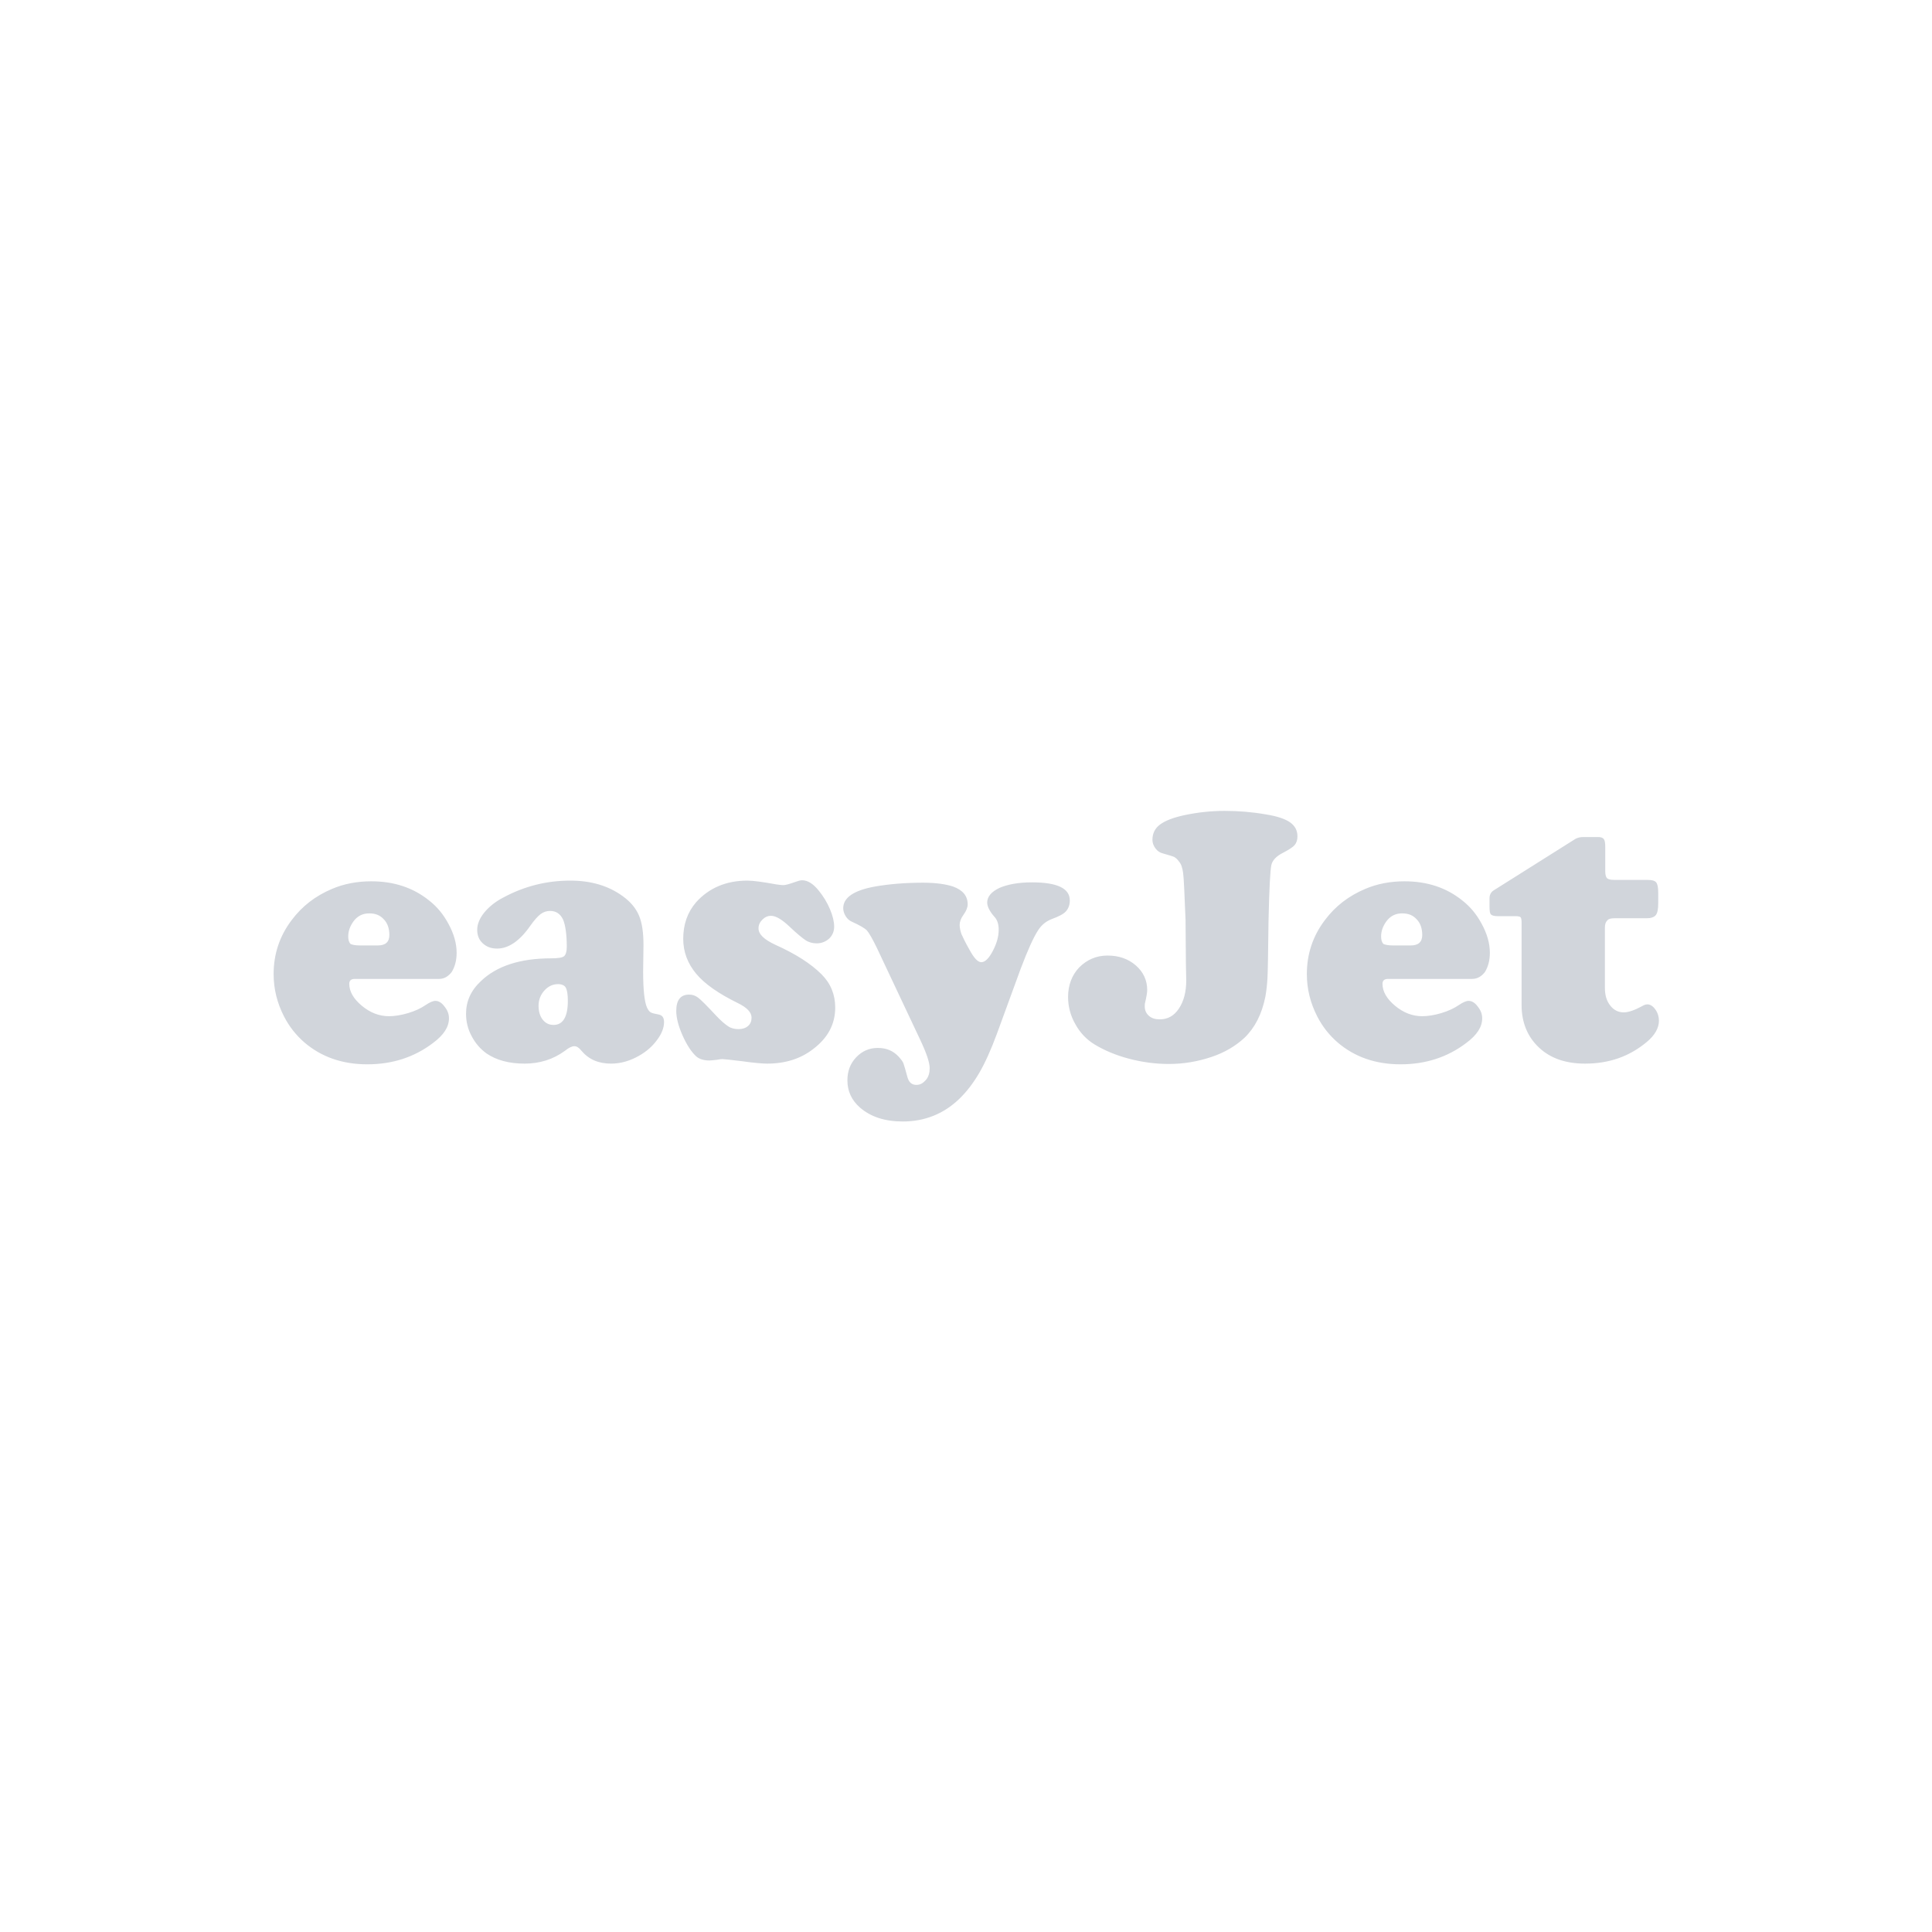 <svg clip-rule="evenodd" fill-rule="evenodd" stroke-linejoin="round" stroke-miterlimit="1.414" viewBox="0 0 560 400" xmlns="http://www.w3.org/2000/svg" width="100" height="100">
<path d="m248.794 408.478h-56.211c-2.556 0-3.717 1.162-3.717 3.252 0 5.11 2.787 9.988 8.362 14.634 5.575 4.645 11.614 6.968 18.118 6.968 3.716 0 8.13-.697 12.775-2.09 4.646-1.394 8.595-3.252 11.614-5.343 2.788-1.858 4.878-2.787 6.504-2.787 2.091 0 4.181 1.161 6.039 3.716 2.091 2.555 3.02 5.11 3.02 7.898 0 5.807-3.484 11.149-10.685 16.492-12.543 9.523-27.177 14.169-43.668 14.169-16.724 0-30.661-4.878-42.043-14.634-5.575-4.878-9.988-10.453-13.472-17.189-4.646-9.059-6.968-18.35-6.968-28.338 0-13.24 3.948-25.318 12.078-36.003 6.968-9.291 15.795-16.027 26.712-20.673 8.13-3.484 16.957-5.11 26.248-5.11 15.098 0 27.873 4.181 38.558 12.775 5.342 4.181 9.523 9.292 12.775 15.331 3.717 6.736 5.575 13.24 5.575 19.511 0 5.11-1.161 9.291-3.252 12.776-2.323 3.019-5.11 4.645-8.362 4.645zm-52.96-22.299h12.079c5.11 0 7.665-2.322 7.665-6.968 0-4.181-1.161-7.897-3.716-10.453-2.555-2.787-5.575-3.948-9.756-3.948-4.413 0-7.897 1.858-10.453 5.342-2.322 3.252-3.484 6.504-3.484 9.988 0 2.323.465 3.949 1.626 5.11 1.162.465 3.02.929 6.039.929zm140.297-43.204c13.937 0 25.551 3.485 35.074 10.453 5.11 3.717 8.594 7.898 10.685 12.775 2.09 4.878 3.02 11.382 3.02 19.744l-.233 17.653c0 12.311.929 20.209 2.555 23.925.93 1.858 1.626 2.787 2.555 3.252.697.465 2.556.929 5.111 1.394 2.555.464 3.716 2.09 3.716 5.11 0 3.716-1.626 7.897-4.646 11.846-3.019 4.181-6.968 7.665-11.846 10.453-6.039 3.484-12.311 5.342-18.814 5.342-8.362 0-14.866-2.787-19.744-8.594-1.626-2.091-3.252-3.02-4.646-3.02-1.626 0-3.716.929-6.271 3.02-7.898 5.807-16.957 8.594-26.945 8.594-10.452 0-18.814-2.323-25.318-6.736-4.181-3.02-7.433-6.736-9.988-11.614-2.555-4.646-3.716-9.756-3.716-14.866 0-8.362 3.251-15.563 9.988-21.834 10.452-9.988 26.015-15.098 46.688-15.098 4.645 0 7.433-.465 8.594-1.394s1.858-3.02 1.858-6.271c0-8.363-.929-14.634-2.555-18.351-1.858-3.716-4.645-5.574-8.594-5.574-2.323 0-4.413.697-6.272 2.09-1.858 1.394-4.181 3.949-6.968 7.898-6.968 9.988-14.401 15.098-22.067 15.098-3.948 0-6.968-1.161-9.523-3.484s-3.716-5.343-3.716-9.059c0-3.717 1.625-7.665 4.645-11.382 3.02-3.716 7.201-7.2 12.543-9.988 14.169-7.665 29.035-11.382 44.83-11.382zm-8.13 68.987c-3.484 0-6.504 1.394-9.059 4.181-2.555 2.788-3.948 6.272-3.948 10.221 0 3.716.929 6.968 2.787 9.291s4.181 3.484 7.201 3.484c6.271 0 9.523-5.342 9.523-16.027 0-4.414-.465-7.201-1.394-8.827-.696-1.394-2.555-2.323-5.11-2.323zm126.128-68.987c3.949 0 10.452.93 19.511 2.556 1.858.232 3.252.464 4.414.464 1.393 0 3.948-.697 7.897-2.09 1.858-.697 3.484-1.162 4.646-1.162 3.716 0 7.432 2.323 11.149 6.969 3.02 3.716 5.575 7.897 7.433 12.31 1.858 4.414 2.787 8.362 2.787 11.614s-1.161 5.807-3.252 7.898c-2.322 2.09-5.11 3.252-8.362 3.252-2.787 0-5.342-.697-7.433-2.091-2.09-1.393-5.807-4.413-10.452-8.826-5.11-4.878-9.291-7.433-12.543-7.433-2.323 0-4.181.929-5.807 2.555s-2.555 3.484-2.555 5.807c0 3.948 3.716 7.433 11.149 10.917 13.472 6.039 23.693 12.543 30.893 19.744 6.039 6.039 9.059 13.472 9.059 22.066 0 11.149-4.878 20.208-14.634 27.641-8.362 6.504-18.582 9.756-30.66 9.756-3.02 0-8.827-.465-16.957-1.626-7.665-.929-12.078-1.394-13.007-1.394s-2.323.233-3.485.465c-2.322.232-3.948.464-5.11.464-3.716 0-6.736-.929-8.826-2.787-3.252-3.019-6.272-7.665-9.059-13.937-2.787-6.271-4.181-11.846-4.181-16.259 0-7.201 2.787-10.917 8.594-10.917 2.323 0 4.181.697 6.039 2.09 1.859 1.394 5.807 5.343 11.847 11.846 3.252 3.485 6.039 5.807 8.129 7.201 2.091 1.394 4.414 1.858 6.969 1.858s4.645-.696 6.271-2.09 2.323-3.252 2.323-5.575c0-3.484-3.02-6.736-9.291-9.756-12.775-6.271-22.067-12.775-27.641-19.511-5.575-6.736-8.595-14.401-8.595-23.228 0-9.523 2.788-17.653 8.595-24.389 8.362-9.291 19.743-14.402 34.145-14.402zm182.107 58.767-15.795 43.204c-3.949 10.685-7.898 19.511-11.847 26.248-3.948 6.736-8.362 12.543-13.472 17.42-10.22 9.756-22.763 14.866-37.397 14.866-11.846 0-21.369-3.019-28.57-9.291-5.575-4.878-8.362-10.917-8.362-18.118 0-6.039 1.858-11.149 5.807-15.33s8.826-6.272 14.401-6.272c5.807 0 10.22 1.859 13.937 5.807 1.626 1.859 2.787 3.252 3.252 4.646.464 1.394 1.393 4.413 2.555 8.827.929 3.484 2.787 5.342 6.039 5.342 2.555 0 4.413-1.161 6.272-3.252 1.858-2.09 2.555-4.878 2.555-7.897 0-3.717-2.091-9.988-6.272-18.815l-28.802-61.089c-3.02-6.272-5.343-10.221-6.737-11.847-1.625-1.626-4.877-3.484-9.988-5.807-1.625-.696-3.019-1.858-4.181-3.716-1.161-1.858-1.626-3.717-1.626-5.342 0-6.969 6.969-11.847 21.138-14.402 9.291-1.626 19.976-2.555 32.054-2.555 8.362 0 15.099.929 19.976 2.555 6.504 2.323 9.756 6.272 9.756 11.846 0 2.091-.929 4.414-2.787 6.969s-2.555 4.878-2.555 6.736.464 3.949 1.161 6.039c.929 2.091 2.555 5.575 5.343 10.453 3.019 5.574 5.574 8.362 7.897 8.362 2.555 0 5.11-2.555 7.665-7.433s3.949-9.524 3.949-14.169c0-3.717-.929-6.736-3.02-8.827-3.019-3.484-4.645-6.736-4.645-9.291 0-3.949 2.787-7.201 8.13-9.756 5.342-2.322 12.543-3.716 21.601-3.716 16.957 0 25.319 3.949 25.319 12.078 0 3.02-.929 5.343-2.555 7.201s-4.878 3.484-9.291 5.11c-3.717 1.394-6.736 3.717-9.059 7.201-3.252 4.878-7.201 13.704-11.846 26.015zm136.115-105.222c8.827 0 17.886.697 27.177 2.322 7.433 1.162 13.007 3.02 16.259 5.343s4.878 5.342 4.878 9.291c0 2.555-.697 4.413-1.858 5.807-1.162 1.394-3.717 3.02-7.665 5.11-4.646 2.323-7.201 5.11-7.898 8.362s-1.394 15.795-1.858 37.397c-.232 21.138-.465 33.681-.697 37.862s-.697 8.362-1.394 12.31c-2.322 11.614-6.968 20.673-13.936 27.409-5.807 5.343-13.008 9.756-22.067 12.776-9.059 3.019-18.35 4.645-28.338 4.645-8.826 0-17.653-1.161-26.48-3.484-8.826-2.323-16.491-5.575-22.995-9.523-5.343-3.252-9.756-7.898-12.776-13.473-3.252-5.574-4.878-11.846-4.878-18.117 0-7.898 2.556-14.634 7.433-19.744 5.111-5.11 11.382-7.898 18.815-7.898s13.704 2.091 18.815 6.504c5.11 4.414 7.665 9.988 7.665 16.492 0 1.626-.465 4.413-1.394 8.362-.232.697-.232 1.626-.232 2.555 0 2.555.929 4.646 2.787 6.272s4.181 2.323 7.201 2.323c5.342 0 9.523-2.323 12.775-7.201s4.878-11.149 4.878-18.815l-.232-10.917-.232-29.267c-.697-17.653-1.162-28.106-1.626-31.358-.465-3.252-1.162-5.807-2.788-7.665-1.161-1.626-2.323-2.555-3.252-3.019-.929-.465-3.484-1.162-7.433-2.323-1.858-.465-3.484-1.394-4.877-3.252-1.394-1.858-2.091-3.717-2.091-5.807 0-4.181 1.626-7.665 5.11-10.22 3.484-2.556 8.827-4.646 16.492-6.272 8.827-1.858 17.653-2.787 26.712-2.787zm164.686 111.958h-55.979c-2.555 0-3.717 1.162-3.717 3.252 0 5.11 2.788 9.988 8.362 14.634 5.575 4.645 11.614 6.968 18.118 6.968 3.716 0 8.13-.697 12.775-2.09 4.646-1.394 8.595-3.252 11.614-5.343 2.788-1.858 4.878-2.787 6.504-2.787 2.091 0 4.181 1.161 6.039 3.716 2.091 2.555 3.02 5.11 3.02 7.898 0 5.807-3.484 11.149-10.685 16.492-12.543 9.523-27.176 14.169-43.668 14.169-16.724 0-30.661-4.878-42.043-14.634-5.575-4.878-9.988-10.453-13.472-17.189-4.646-9.059-6.968-18.35-6.968-28.338 0-13.24 3.948-25.318 12.078-36.003 6.969-9.291 15.795-16.027 26.712-20.673 8.13-3.484 16.957-5.11 26.248-5.11 15.098 0 27.873 4.181 38.558 12.775 5.342 4.181 9.524 9.292 12.775 15.331 3.717 6.736 5.575 13.24 5.575 19.511 0 5.11-1.161 9.291-3.252 12.776-2.323 3.019-5.11 4.645-8.594 4.645zm-52.96-22.299h12.079c5.11 0 7.665-2.322 7.665-6.968 0-4.181-1.161-7.897-3.716-10.453-2.556-2.787-5.575-3.948-9.756-3.948-4.413 0-7.898 1.858-10.453 5.342-2.323 3.252-3.484 6.504-3.484 9.988 0 2.323.465 3.949 1.626 5.11 1.161.465 3.252.929 6.039.929zm141.463-11.846v40.184c0 4.878 1.16 8.595 3.48 11.614 2.32 3.02 5.34 4.646 9.06 4.646 3.02 0 7.2-1.394 12.31-4.181 1.16-.697 2.32-1.161 3.48-1.161 1.86 0 3.72 1.161 5.35 3.484 1.62 2.323 2.32 4.878 2.32 7.433 0 4.878-2.79 9.755-8.13 14.169-11.38 9.523-24.85 14.401-41.11 14.401-12.78 0-23-3.484-30.666-10.685-7.665-7.2-11.613-16.724-11.613-28.338v-55.05c0-1.858-.233-3.02-.697-3.484-.465-.465-1.626-.697-3.485-.697h-11.846c-2.323 0-3.716-.465-4.413-1.161-.697-.697-.929-2.556-.929-5.343v-5.342c0-2.323.929-4.181 2.787-5.343l54.582-34.377c1.4-.697 3.02-1.161 5.11-1.161h9.76c2.09 0 3.25.464 3.95 1.393s.93 2.788.93 5.343v16.027c0 2.323.46 3.949 1.16 4.646.7.696 2.32 1.161 4.88 1.161h22.06c3.02 0 4.88.464 5.81 1.626.93 1.161 1.39 3.252 1.39 6.968v6.969c0 3.716-.46 6.503-1.62 7.897s-3.25 2.091-6.04 2.091h-21.6c-2.33 0-3.72.464-4.42 1.161-1.39 1.394-1.85 2.787-1.85 5.11z" fill="#D1D5DB" fill-rule="nonzero" transform="matrix(.435 0 0 .435 19.081 26.054)"/></svg>